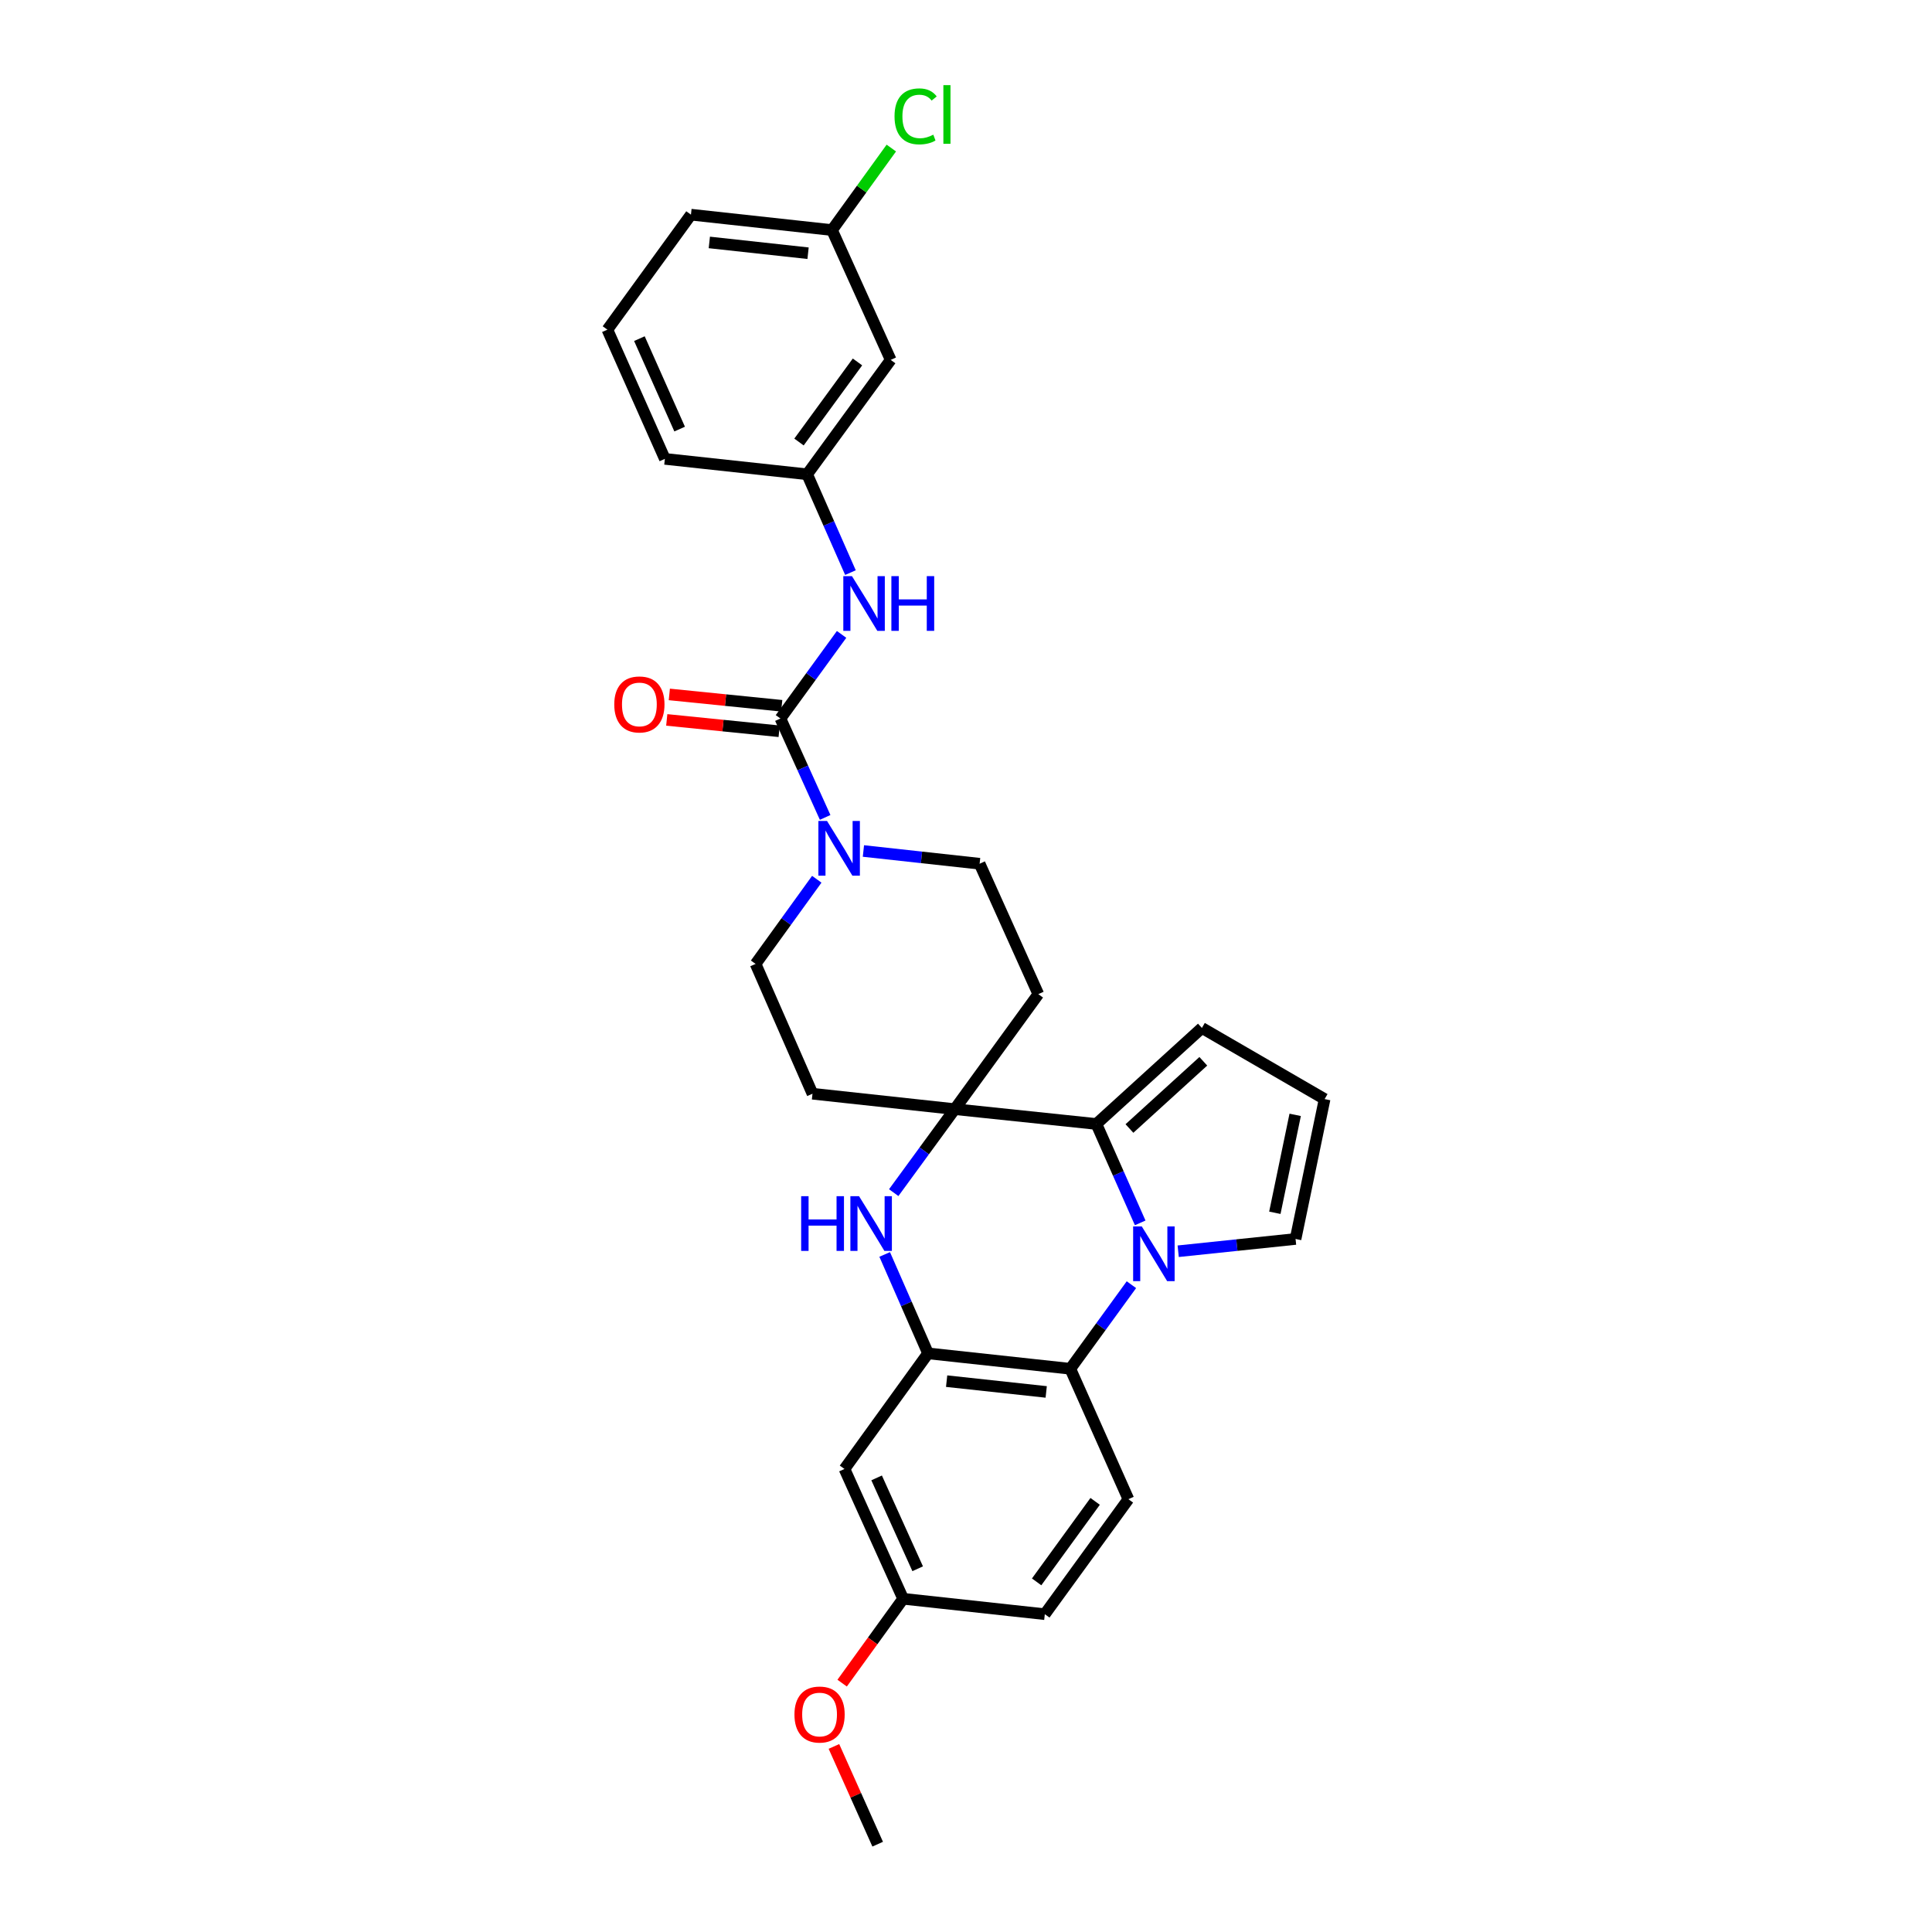 <?xml version='1.0' encoding='iso-8859-1'?>
<svg version='1.1' baseProfile='full'
              xmlns='http://www.w3.org/2000/svg'
                      xmlns:rdkit='http://www.rdkit.org/xml'
                      xmlns:xlink='http://www.w3.org/1999/xlink'
                  xml:space='preserve'
width='1000px' height='1000px' viewBox='0 0 1000 1000'>
<!-- END OF HEADER -->
<rect style='opacity:1.0;fill:#FFFFFF;stroke:none' width='1000' height='1000' x='0' y='0'> </rect>
<path class='bond-1' d='M 590.162,632.958 L 578.824,607.361' style='fill:none;fill-rule:evenodd;stroke:#0000FF;stroke-width:6px;stroke-linecap:butt;stroke-linejoin:miter;stroke-opacity:1' />
<path class='bond-1' d='M 578.824,607.361 L 567.486,581.764' style='fill:none;fill-rule:evenodd;stroke:#000000;stroke-width:6px;stroke-linecap:butt;stroke-linejoin:miter;stroke-opacity:1' />
<path class='bond-5' d='M 585.619,664.955 L 569.803,686.717' style='fill:none;fill-rule:evenodd;stroke:#0000FF;stroke-width:6px;stroke-linecap:butt;stroke-linejoin:miter;stroke-opacity:1' />
<path class='bond-5' d='M 569.803,686.717 L 553.986,708.48' style='fill:none;fill-rule:evenodd;stroke:#000000;stroke-width:6px;stroke-linecap:butt;stroke-linejoin:miter;stroke-opacity:1' />
<path class='bond-11' d='M 609.831,647.64 L 640.206,644.464' style='fill:none;fill-rule:evenodd;stroke:#0000FF;stroke-width:6px;stroke-linecap:butt;stroke-linejoin:miter;stroke-opacity:1' />
<path class='bond-11' d='M 640.206,644.464 L 670.582,641.288' style='fill:none;fill-rule:evenodd;stroke:#000000;stroke-width:6px;stroke-linecap:butt;stroke-linejoin:miter;stroke-opacity:1' />
<path class='bond-0' d='M 494.182,574.09 L 567.486,581.764' style='fill:none;fill-rule:evenodd;stroke:#000000;stroke-width:6px;stroke-linecap:butt;stroke-linejoin:miter;stroke-opacity:1' />
<path class='bond-9' d='M 494.182,574.09 L 537.436,514.565' style='fill:none;fill-rule:evenodd;stroke:#000000;stroke-width:6px;stroke-linecap:butt;stroke-linejoin:miter;stroke-opacity:1' />
<path class='bond-10' d='M 494.182,574.09 L 420.546,566.113' style='fill:none;fill-rule:evenodd;stroke:#000000;stroke-width:6px;stroke-linecap:butt;stroke-linejoin:miter;stroke-opacity:1' />
<path class='bond-30' d='M 494.182,574.09 L 478.385,595.7' style='fill:none;fill-rule:evenodd;stroke:#000000;stroke-width:6px;stroke-linecap:butt;stroke-linejoin:miter;stroke-opacity:1' />
<path class='bond-30' d='M 478.385,595.7 L 462.588,617.311' style='fill:none;fill-rule:evenodd;stroke:#0000FF;stroke-width:6px;stroke-linecap:butt;stroke-linejoin:miter;stroke-opacity:1' />
<path class='bond-13' d='M 567.486,581.764 L 622.098,532.065' style='fill:none;fill-rule:evenodd;stroke:#000000;stroke-width:6px;stroke-linecap:butt;stroke-linejoin:miter;stroke-opacity:1' />
<path class='bond-13' d='M 584.6,584.114 L 622.829,549.324' style='fill:none;fill-rule:evenodd;stroke:#000000;stroke-width:6px;stroke-linecap:butt;stroke-linejoin:miter;stroke-opacity:1' />
<path class='bond-2' d='M 457.909,649.299 L 469.133,674.901' style='fill:none;fill-rule:evenodd;stroke:#0000FF;stroke-width:6px;stroke-linecap:butt;stroke-linejoin:miter;stroke-opacity:1' />
<path class='bond-2' d='M 469.133,674.901 L 480.357,700.503' style='fill:none;fill-rule:evenodd;stroke:#000000;stroke-width:6px;stroke-linecap:butt;stroke-linejoin:miter;stroke-opacity:1' />
<path class='bond-3' d='M 403.953,371.905 L 415.525,397.499' style='fill:none;fill-rule:evenodd;stroke:#000000;stroke-width:6px;stroke-linecap:butt;stroke-linejoin:miter;stroke-opacity:1' />
<path class='bond-3' d='M 415.525,397.499 L 427.097,423.092' style='fill:none;fill-rule:evenodd;stroke:#0000FF;stroke-width:6px;stroke-linecap:butt;stroke-linejoin:miter;stroke-opacity:1' />
<path class='bond-7' d='M 403.953,371.905 L 419.779,350.135' style='fill:none;fill-rule:evenodd;stroke:#000000;stroke-width:6px;stroke-linecap:butt;stroke-linejoin:miter;stroke-opacity:1' />
<path class='bond-7' d='M 419.779,350.135 L 435.605,328.366' style='fill:none;fill-rule:evenodd;stroke:#0000FF;stroke-width:6px;stroke-linecap:butt;stroke-linejoin:miter;stroke-opacity:1' />
<path class='bond-17' d='M 404.618,365.31 L 375.531,362.372' style='fill:none;fill-rule:evenodd;stroke:#000000;stroke-width:6px;stroke-linecap:butt;stroke-linejoin:miter;stroke-opacity:1' />
<path class='bond-17' d='M 375.531,362.372 L 346.443,359.435' style='fill:none;fill-rule:evenodd;stroke:#FF0000;stroke-width:6px;stroke-linecap:butt;stroke-linejoin:miter;stroke-opacity:1' />
<path class='bond-17' d='M 403.287,378.5 L 374.199,375.562' style='fill:none;fill-rule:evenodd;stroke:#000000;stroke-width:6px;stroke-linecap:butt;stroke-linejoin:miter;stroke-opacity:1' />
<path class='bond-17' d='M 374.199,375.562 L 345.111,372.625' style='fill:none;fill-rule:evenodd;stroke:#FF0000;stroke-width:6px;stroke-linecap:butt;stroke-linejoin:miter;stroke-opacity:1' />
<path class='bond-4' d='M 480.357,700.503 L 553.986,708.48' style='fill:none;fill-rule:evenodd;stroke:#000000;stroke-width:6px;stroke-linecap:butt;stroke-linejoin:miter;stroke-opacity:1' />
<path class='bond-4' d='M 489.974,714.88 L 541.514,720.463' style='fill:none;fill-rule:evenodd;stroke:#000000;stroke-width:6px;stroke-linecap:butt;stroke-linejoin:miter;stroke-opacity:1' />
<path class='bond-8' d='M 480.357,700.503 L 437.103,760.337' style='fill:none;fill-rule:evenodd;stroke:#000000;stroke-width:6px;stroke-linecap:butt;stroke-linejoin:miter;stroke-opacity:1' />
<path class='bond-12' d='M 553.986,708.48 L 584.057,775.973' style='fill:none;fill-rule:evenodd;stroke:#000000;stroke-width:6px;stroke-linecap:butt;stroke-linejoin:miter;stroke-opacity:1' />
<path class='bond-6' d='M 422.763,455.101 L 406.924,477.012' style='fill:none;fill-rule:evenodd;stroke:#0000FF;stroke-width:6px;stroke-linecap:butt;stroke-linejoin:miter;stroke-opacity:1' />
<path class='bond-6' d='M 406.924,477.012 L 391.086,498.922' style='fill:none;fill-rule:evenodd;stroke:#000000;stroke-width:6px;stroke-linecap:butt;stroke-linejoin:miter;stroke-opacity:1' />
<path class='bond-32' d='M 446.902,440.473 L 476.975,443.769' style='fill:none;fill-rule:evenodd;stroke:#0000FF;stroke-width:6px;stroke-linecap:butt;stroke-linejoin:miter;stroke-opacity:1' />
<path class='bond-32' d='M 476.975,443.769 L 507.048,447.065' style='fill:none;fill-rule:evenodd;stroke:#000000;stroke-width:6px;stroke-linecap:butt;stroke-linejoin:miter;stroke-opacity:1' />
<path class='bond-18' d='M 440.194,296.379 L 428.985,270.935' style='fill:none;fill-rule:evenodd;stroke:#0000FF;stroke-width:6px;stroke-linecap:butt;stroke-linejoin:miter;stroke-opacity:1' />
<path class='bond-18' d='M 428.985,270.935 L 417.777,245.491' style='fill:none;fill-rule:evenodd;stroke:#000000;stroke-width:6px;stroke-linecap:butt;stroke-linejoin:miter;stroke-opacity:1' />
<path class='bond-31' d='M 437.103,760.337 L 467.461,827.521' style='fill:none;fill-rule:evenodd;stroke:#000000;stroke-width:6px;stroke-linecap:butt;stroke-linejoin:miter;stroke-opacity:1' />
<path class='bond-31' d='M 453.737,764.955 L 474.988,811.984' style='fill:none;fill-rule:evenodd;stroke:#000000;stroke-width:6px;stroke-linecap:butt;stroke-linejoin:miter;stroke-opacity:1' />
<path class='bond-16' d='M 537.436,514.565 L 507.048,447.065' style='fill:none;fill-rule:evenodd;stroke:#000000;stroke-width:6px;stroke-linecap:butt;stroke-linejoin:miter;stroke-opacity:1' />
<path class='bond-15' d='M 420.546,566.113 L 391.086,498.922' style='fill:none;fill-rule:evenodd;stroke:#000000;stroke-width:6px;stroke-linecap:butt;stroke-linejoin:miter;stroke-opacity:1' />
<path class='bond-14' d='M 670.582,641.288 L 685.621,568.883' style='fill:none;fill-rule:evenodd;stroke:#000000;stroke-width:6px;stroke-linecap:butt;stroke-linejoin:miter;stroke-opacity:1' />
<path class='bond-14' d='M 659.858,627.731 L 670.385,577.047' style='fill:none;fill-rule:evenodd;stroke:#000000;stroke-width:6px;stroke-linecap:butt;stroke-linejoin:miter;stroke-opacity:1' />
<path class='bond-22' d='M 584.057,775.973 L 540.795,835.497' style='fill:none;fill-rule:evenodd;stroke:#000000;stroke-width:6px;stroke-linecap:butt;stroke-linejoin:miter;stroke-opacity:1' />
<path class='bond-22' d='M 566.844,777.107 L 536.56,818.774' style='fill:none;fill-rule:evenodd;stroke:#000000;stroke-width:6px;stroke-linecap:butt;stroke-linejoin:miter;stroke-opacity:1' />
<path class='bond-29' d='M 622.098,532.065 L 685.621,568.883' style='fill:none;fill-rule:evenodd;stroke:#000000;stroke-width:6px;stroke-linecap:butt;stroke-linejoin:miter;stroke-opacity:1' />
<path class='bond-19' d='M 417.777,245.491 L 461.024,186.276' style='fill:none;fill-rule:evenodd;stroke:#000000;stroke-width:6px;stroke-linecap:butt;stroke-linejoin:miter;stroke-opacity:1' />
<path class='bond-19' d='M 413.558,228.79 L 443.831,187.34' style='fill:none;fill-rule:evenodd;stroke:#000000;stroke-width:6px;stroke-linecap:butt;stroke-linejoin:miter;stroke-opacity:1' />
<path class='bond-26' d='M 417.777,245.491 L 344.134,237.515' style='fill:none;fill-rule:evenodd;stroke:#000000;stroke-width:6px;stroke-linecap:butt;stroke-linejoin:miter;stroke-opacity:1' />
<path class='bond-21' d='M 461.024,186.276 L 430.643,119.085' style='fill:none;fill-rule:evenodd;stroke:#000000;stroke-width:6px;stroke-linecap:butt;stroke-linejoin:miter;stroke-opacity:1' />
<path class='bond-20' d='M 467.461,827.521 L 540.795,835.497' style='fill:none;fill-rule:evenodd;stroke:#000000;stroke-width:6px;stroke-linecap:butt;stroke-linejoin:miter;stroke-opacity:1' />
<path class='bond-24' d='M 467.461,827.521 L 451.677,849.355' style='fill:none;fill-rule:evenodd;stroke:#000000;stroke-width:6px;stroke-linecap:butt;stroke-linejoin:miter;stroke-opacity:1' />
<path class='bond-24' d='M 451.677,849.355 L 435.893,871.188' style='fill:none;fill-rule:evenodd;stroke:#FF0000;stroke-width:6px;stroke-linecap:butt;stroke-linejoin:miter;stroke-opacity:1' />
<path class='bond-23' d='M 430.643,119.085 L 445.997,97.861' style='fill:none;fill-rule:evenodd;stroke:#000000;stroke-width:6px;stroke-linecap:butt;stroke-linejoin:miter;stroke-opacity:1' />
<path class='bond-23' d='M 445.997,97.861 L 461.35,76.638' style='fill:none;fill-rule:evenodd;stroke:#00CC00;stroke-width:6px;stroke-linecap:butt;stroke-linejoin:miter;stroke-opacity:1' />
<path class='bond-33' d='M 430.643,119.085 L 357.634,111.109' style='fill:none;fill-rule:evenodd;stroke:#000000;stroke-width:6px;stroke-linecap:butt;stroke-linejoin:miter;stroke-opacity:1' />
<path class='bond-33' d='M 418.252,131.067 L 367.145,125.484' style='fill:none;fill-rule:evenodd;stroke:#000000;stroke-width:6px;stroke-linecap:butt;stroke-linejoin:miter;stroke-opacity:1' />
<path class='bond-28' d='M 431.638,903.955 L 442.961,929.25' style='fill:none;fill-rule:evenodd;stroke:#FF0000;stroke-width:6px;stroke-linecap:butt;stroke-linejoin:miter;stroke-opacity:1' />
<path class='bond-28' d='M 442.961,929.25 L 454.285,954.545' style='fill:none;fill-rule:evenodd;stroke:#000000;stroke-width:6px;stroke-linecap:butt;stroke-linejoin:miter;stroke-opacity:1' />
<path class='bond-25' d='M 314.379,170.633 L 344.134,237.515' style='fill:none;fill-rule:evenodd;stroke:#000000;stroke-width:6px;stroke-linecap:butt;stroke-linejoin:miter;stroke-opacity:1' />
<path class='bond-25' d='M 330.955,175.277 L 351.783,222.094' style='fill:none;fill-rule:evenodd;stroke:#000000;stroke-width:6px;stroke-linecap:butt;stroke-linejoin:miter;stroke-opacity:1' />
<path class='bond-27' d='M 314.379,170.633 L 357.634,111.109' style='fill:none;fill-rule:evenodd;stroke:#000000;stroke-width:6px;stroke-linecap:butt;stroke-linejoin:miter;stroke-opacity:1' />
<path  class='atom-0' d='M 590.988 634.795
L 600.268 649.795
Q 601.188 651.275, 602.668 653.955
Q 604.148 656.635, 604.228 656.795
L 604.228 634.795
L 607.988 634.795
L 607.988 663.115
L 604.108 663.115
L 594.148 646.715
Q 592.988 644.795, 591.748 642.595
Q 590.548 640.395, 590.188 639.715
L 590.188 663.115
L 586.508 663.115
L 586.508 634.795
L 590.988 634.795
' fill='#0000FF'/>
<path  class='atom-3' d='M 414.677 619.145
L 418.517 619.145
L 418.517 631.185
L 432.997 631.185
L 432.997 619.145
L 436.837 619.145
L 436.837 647.465
L 432.997 647.465
L 432.997 634.385
L 418.517 634.385
L 418.517 647.465
L 414.677 647.465
L 414.677 619.145
' fill='#0000FF'/>
<path  class='atom-3' d='M 444.637 619.145
L 453.917 634.145
Q 454.837 635.625, 456.317 638.305
Q 457.797 640.985, 457.877 641.145
L 457.877 619.145
L 461.637 619.145
L 461.637 647.465
L 457.757 647.465
L 447.797 631.065
Q 446.637 629.145, 445.397 626.945
Q 444.197 624.745, 443.837 624.065
L 443.837 647.465
L 440.157 647.465
L 440.157 619.145
L 444.637 619.145
' fill='#0000FF'/>
<path  class='atom-7' d='M 428.073 424.936
L 437.353 439.936
Q 438.273 441.416, 439.753 444.096
Q 441.233 446.776, 441.313 446.936
L 441.313 424.936
L 445.073 424.936
L 445.073 453.256
L 441.193 453.256
L 431.233 436.856
Q 430.073 434.936, 428.833 432.736
Q 427.633 430.536, 427.273 429.856
L 427.273 453.256
L 423.593 453.256
L 423.593 424.936
L 428.073 424.936
' fill='#0000FF'/>
<path  class='atom-8' d='M 440.977 298.206
L 450.257 313.206
Q 451.177 314.686, 452.657 317.366
Q 454.137 320.046, 454.217 320.206
L 454.217 298.206
L 457.977 298.206
L 457.977 326.526
L 454.097 326.526
L 444.137 310.126
Q 442.977 308.206, 441.737 306.006
Q 440.537 303.806, 440.177 303.126
L 440.177 326.526
L 436.497 326.526
L 436.497 298.206
L 440.977 298.206
' fill='#0000FF'/>
<path  class='atom-8' d='M 461.377 298.206
L 465.217 298.206
L 465.217 310.246
L 479.697 310.246
L 479.697 298.206
L 483.537 298.206
L 483.537 326.526
L 479.697 326.526
L 479.697 313.446
L 465.217 313.446
L 465.217 326.526
L 461.377 326.526
L 461.377 298.206
' fill='#0000FF'/>
<path  class='atom-18' d='M 317.943 364.612
Q 317.943 357.812, 321.303 354.012
Q 324.663 350.212, 330.943 350.212
Q 337.223 350.212, 340.583 354.012
Q 343.943 357.812, 343.943 364.612
Q 343.943 371.492, 340.543 375.412
Q 337.143 379.292, 330.943 379.292
Q 324.703 379.292, 321.303 375.412
Q 317.943 371.532, 317.943 364.612
M 330.943 376.092
Q 335.263 376.092, 337.583 373.212
Q 339.943 370.292, 339.943 364.612
Q 339.943 359.052, 337.583 356.252
Q 335.263 353.412, 330.943 353.412
Q 326.623 353.412, 324.263 356.212
Q 321.943 359.012, 321.943 364.612
Q 321.943 370.332, 324.263 373.212
Q 326.623 376.092, 330.943 376.092
' fill='#FF0000'/>
<path  class='atom-24' d='M 463.008 60.231
Q 463.008 53.191, 466.288 49.511
Q 469.608 45.791, 475.888 45.791
Q 481.728 45.791, 484.848 49.911
L 482.208 52.071
Q 479.928 49.071, 475.888 49.071
Q 471.608 49.071, 469.328 51.951
Q 467.088 54.791, 467.088 60.231
Q 467.088 65.831, 469.408 68.711
Q 471.768 71.591, 476.328 71.591
Q 479.448 71.591, 483.088 69.711
L 484.208 72.711
Q 482.728 73.671, 480.488 74.231
Q 478.248 74.791, 475.768 74.791
Q 469.608 74.791, 466.288 71.031
Q 463.008 67.271, 463.008 60.231
' fill='#00CC00'/>
<path  class='atom-24' d='M 488.288 44.071
L 491.968 44.071
L 491.968 74.431
L 488.288 74.431
L 488.288 44.071
' fill='#00CC00'/>
<path  class='atom-25' d='M 411.206 887.434
Q 411.206 880.634, 414.566 876.834
Q 417.926 873.034, 424.206 873.034
Q 430.486 873.034, 433.846 876.834
Q 437.206 880.634, 437.206 887.434
Q 437.206 894.314, 433.806 898.234
Q 430.406 902.114, 424.206 902.114
Q 417.966 902.114, 414.566 898.234
Q 411.206 894.354, 411.206 887.434
M 424.206 898.914
Q 428.526 898.914, 430.846 896.034
Q 433.206 893.114, 433.206 887.434
Q 433.206 881.874, 430.846 879.074
Q 428.526 876.234, 424.206 876.234
Q 419.886 876.234, 417.526 879.034
Q 415.206 881.834, 415.206 887.434
Q 415.206 893.154, 417.526 896.034
Q 419.886 898.914, 424.206 898.914
' fill='#FF0000'/>
</svg>
